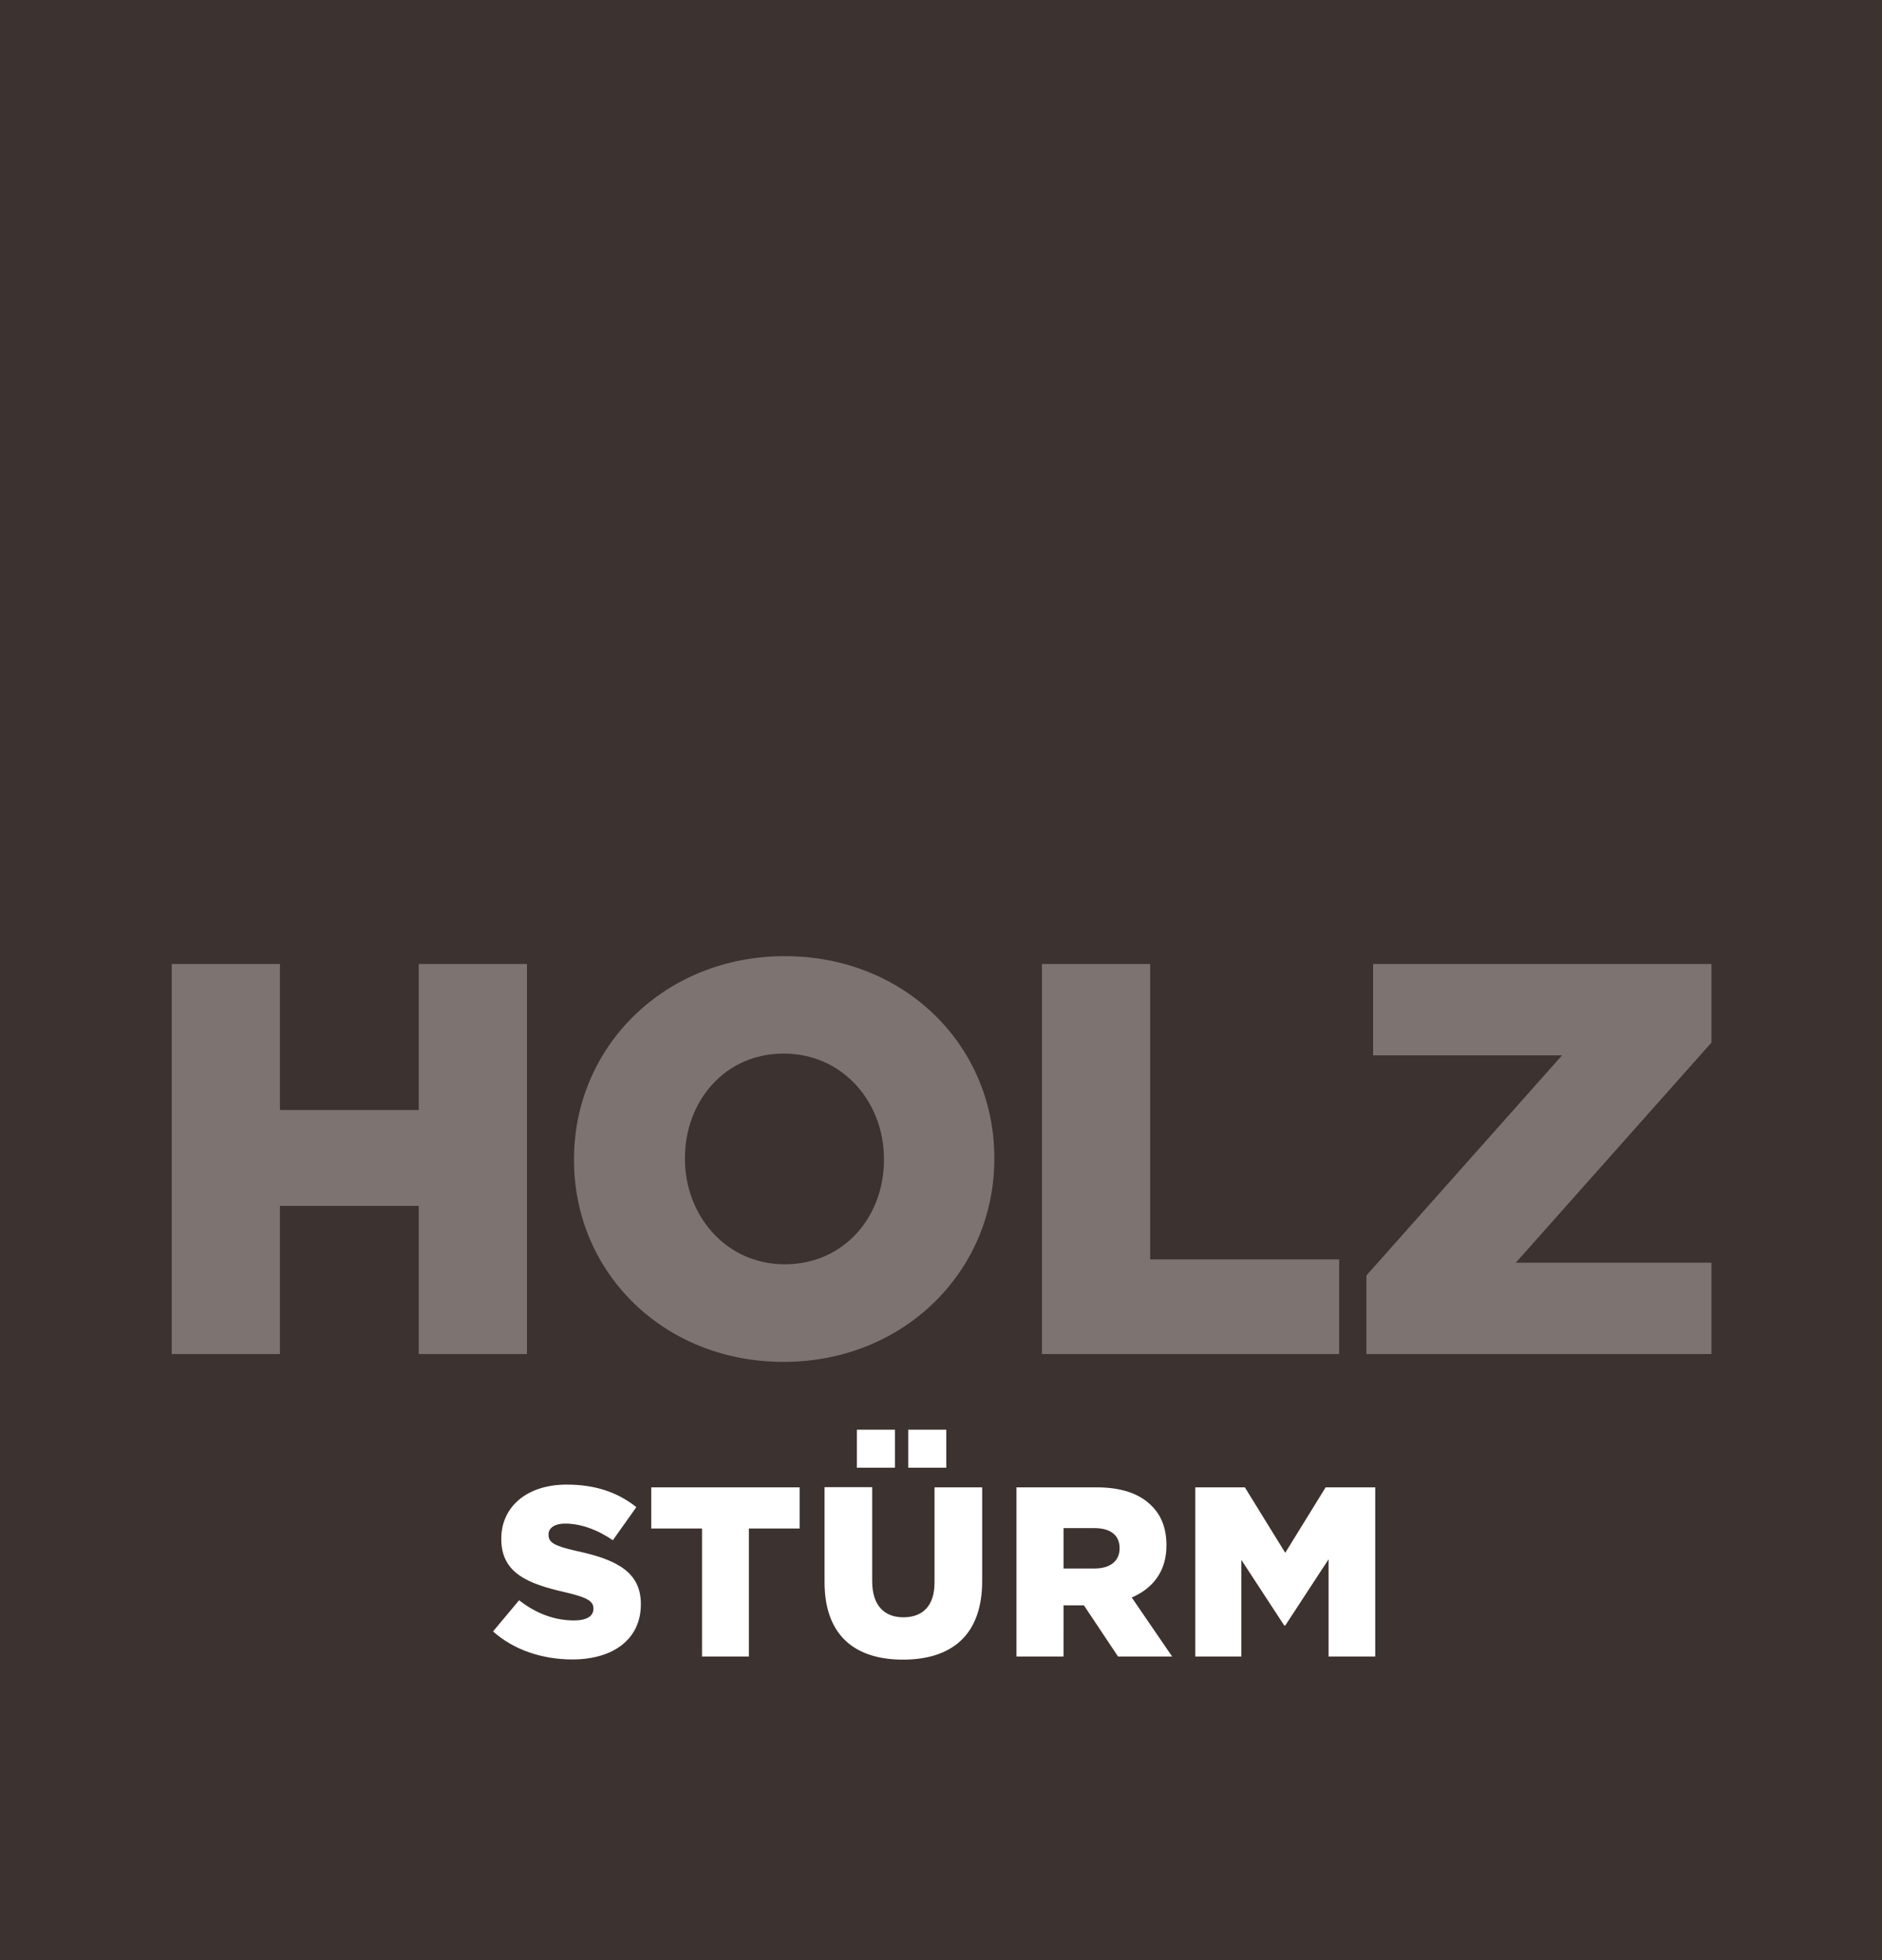 <?xml version="1.0" encoding="utf-8"?>
<!-- Generator: Adobe Illustrator 27.9.4, SVG Export Plug-In . SVG Version: 9.03 Build 54784)  -->
<svg version="1.1" id="Ebene_1" xmlns="http://www.w3.org/2000/svg" xmlns:xlink="http://www.w3.org/1999/xlink" x="0px" y="0px"
	 viewBox="0 0 96 100" enable-background="new 0 0 96 100" xml:space="preserve">
<rect x="-0.04" y="-0.07" fill="#3C322F" width="96.04" height="100.07"/>
<rect x="43.71" y="72.94" fill="#FFFFFF" width="1.94" height="1.94"/>
<rect x="46.33" y="72.94" fill="#FFFFFF" width="1.94" height="1.94"/>
<path fill="#FFFFFF" d="M60.98,84.51h2.34v-4.93l2.19,3.35h0.05l2.21-3.38v4.96h2.38v-8.63h-2.53l-2.06,3.34l-2.06-3.34h-2.53V84.51
	z M54.25,80.03v-2.07h1.57c0.8,0,1.29,0.34,1.29,1.02V79c0,0.63-0.47,1.02-1.28,1.02H54.25z M51.86,84.51h2.39V81.9h1.02h0.02
	l1.74,2.61h2.76l-2.06-3.01c1.07-0.46,1.77-1.33,1.77-2.65v-0.02c0-0.85-0.26-1.52-0.76-2.01c-0.58-0.59-1.49-0.94-2.81-0.94h-4.08
	V84.51z M46.06,84.67c2.45,0,4.04-1.22,4.04-4.01v-4.78h-2.43v4.86c0,1.21-0.63,1.77-1.59,1.77c-0.96,0-1.59-0.59-1.59-1.84v-4.8
	h-2.43v4.84C42.06,83.43,43.6,84.67,46.06,84.67 M35.81,84.51h2.39v-6.53h2.59v-2.1h-7.57v2.1h2.59V84.51z M29.2,84.66
	c2.1,0,3.49-1.05,3.49-2.81v-0.02c0-1.62-1.23-2.26-3.22-2.69c-1.2-0.27-1.49-0.44-1.49-0.84v-0.02c0-0.31,0.28-0.55,0.86-0.55
	c0.76,0,1.63,0.3,2.42,0.85l1.2-1.69c-0.94-0.75-2.08-1.15-3.55-1.15c-2.07,0-3.34,1.16-3.34,2.76v0.02c0,1.77,1.42,2.29,3.25,2.71
	c1.17,0.27,1.45,0.47,1.45,0.83v0.02c0,0.37-0.34,0.59-0.99,0.59c-1,0-1.95-0.36-2.8-1.03l-1.33,1.59
	C26.21,84.18,27.67,84.66,29.2,84.66"/>
<path fill="#7D7370" d="M69.7,69.08h17.6v-4.66h-9.98l9.98-11.23v-4.01H70.04v4.66h9.64L69.7,65.07V69.08z M53.16,69.08h15.15v-4.83
	h-9.64V49.18h-5.52V69.08z M40.03,64.5c-3.01,0-5.09-2.5-5.09-5.37v-0.06c0-2.87,2.02-5.32,5.03-5.32c3.04,0,5.12,2.5,5.12,5.37
	v0.06C45.09,62.06,43.07,64.5,40.03,64.5 M39.97,69.48c6.14,0,10.75-4.63,10.75-10.35v-0.06c0-5.71-4.55-10.29-10.69-10.29
	c-6.14,0-10.75,4.63-10.75,10.35v0.06C29.28,64.9,33.83,69.48,39.97,69.48 M8.76,69.08h5.52v-7.56h7.08v7.56h5.52v-19.9h-5.52v7.45
	h-7.08v-7.45H8.76V69.08z"/>
</svg>
